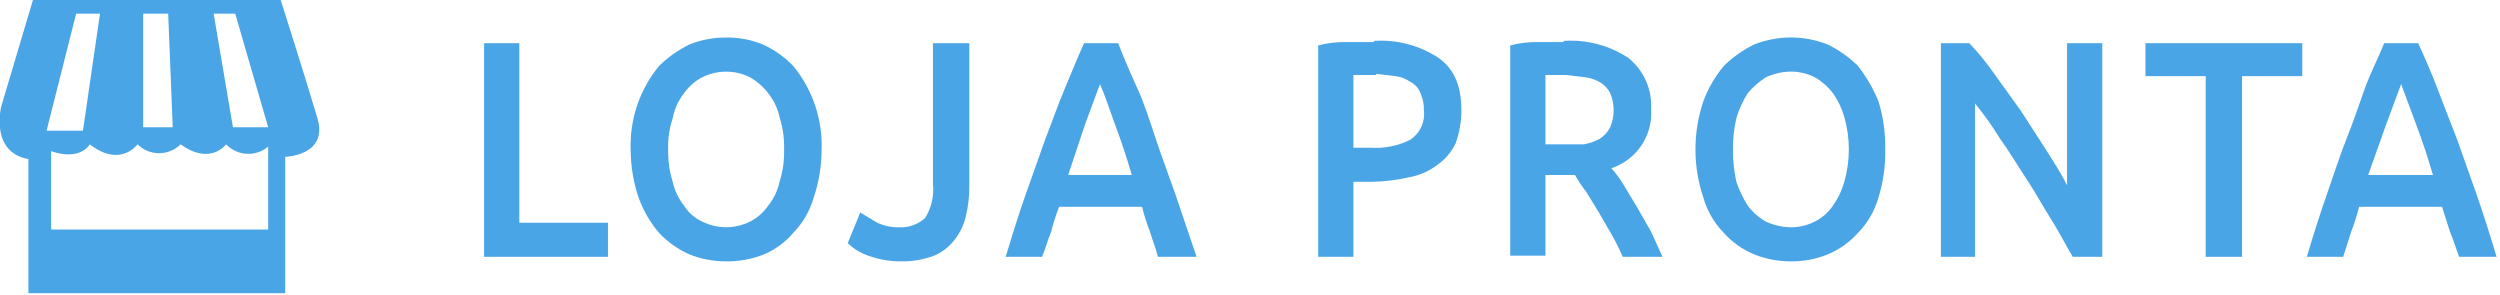 <svg width="220" height="26" viewBox="0 0 220 26" fill="none" xmlns="http://www.w3.org/2000/svg">
<g clip-path="url(#clip0_118_4239)">
<path d="M27.9 10.3C26.9 6.9 24.7 0 24.7 0H2.9L0.1 9.4C0.1 9.4 -0.9 13.4 2.5 14V25.8H25.1V13.8C25.1 13.8 29 13.7 27.9 10.3ZM12.6 1.2H14.8L15.2 11.2H12.6V1.2ZM6.7 1.2H8.8L7.3 11.5H4.1L6.7 1.2ZM23.6 20.2H4.5V13.3C7.1 14.2 7.9 12.7 7.9 12.7C10.6 14.8 12.1 12.7 12.1 12.7C12.606 13.201 13.289 13.482 14 13.482C14.712 13.482 15.394 13.201 15.9 12.7C18.5 14.6 19.9 12.7 19.9 12.7C20.375 13.199 21.023 13.498 21.71 13.535C22.398 13.572 23.074 13.345 23.6 12.9V20.2ZM20.5 11.2L18.8 1.2H20.7L23.6 11.2H20.5Z" fill="#4AA5E7"/>
<path d="M53.5 19.6V22.6H42.6V3.8H45.7V19.6H53.5Z" fill="#4AA5E7"/>
<path d="M72.3 13.2C72.296 14.629 72.059 16.047 71.6 17.4C71.267 18.567 70.648 19.632 69.8 20.5C69.093 21.327 68.203 21.977 67.2 22.4C66.149 22.81 65.028 23.013 63.9 23C62.805 23.003 61.72 22.799 60.7 22.4C59.682 21.954 58.764 21.308 58 20.5C57.22 19.582 56.611 18.532 56.2 17.4C55.741 16.047 55.505 14.629 55.5 13.2C55.4 10.511 56.29 7.878 58 5.8C58.79 5.023 59.702 4.381 60.7 3.9C61.72 3.5 62.805 3.297 63.9 3.3C64.996 3.287 66.084 3.491 67.1 3.9C68.112 4.357 69.028 5.002 69.8 5.8C71.511 7.878 72.4 10.511 72.3 13.2ZM58.8 13.2C58.778 14.149 58.913 15.095 59.2 16C59.367 16.768 59.71 17.486 60.2 18.1C60.581 18.717 61.138 19.205 61.8 19.5C62.452 19.826 63.171 19.995 63.9 19.995C64.629 19.995 65.348 19.826 66 19.5C66.642 19.174 67.192 18.693 67.6 18.1C68.091 17.486 68.433 16.768 68.6 16C68.887 15.095 69.022 14.149 69 13.2C69.03 12.218 68.895 11.238 68.6 10.3C68.433 9.532 68.091 8.814 67.6 8.2C67.165 7.632 66.621 7.156 66 6.8C65.348 6.474 64.629 6.305 63.9 6.305C63.171 6.305 62.452 6.474 61.8 6.8C61.16 7.129 60.611 7.61 60.2 8.2C59.692 8.84 59.349 9.596 59.2 10.4C58.9 11.302 58.764 12.25 58.8 13.2Z" fill="#4AA5E7"/>
<path d="M85.3 16.4C85.305 17.276 85.204 18.149 85 19C84.833 19.768 84.491 20.486 84 21.1C83.534 21.717 82.913 22.2 82.2 22.5C81.273 22.847 80.29 23.017 79.3 23C78.311 23.005 77.33 22.836 76.4 22.5C75.729 22.266 75.115 21.891 74.6 21.4L75.7 18.7L77.2 19.6C77.795 19.877 78.445 20.013 79.1 20C79.942 20.047 80.769 19.759 81.4 19.2C81.964 18.307 82.21 17.25 82.1 16.2V3.8H85.3V16.4Z" fill="#4AA5E7"/>
<path d="M101.9 22.6C101.7 21.8 101.4 21.1 101.2 20.4C100.922 19.682 100.688 18.947 100.5 18.2H93.2C92.921 18.918 92.688 19.653 92.5 20.4C92.2 21.1 92 21.9 91.7 22.6H88.5C89.1 20.6 89.7 18.7 90.3 17L92 12.2C92.6 10.7 93.1 9.2 93.7 7.8C94.3 6.4 94.8 5.1 95.4 3.8H98.4C98.9 5.1 99.5 6.5 100.1 7.8C100.7 9.1 101.2 10.7 101.7 12.2C102.2 13.7 102.8 15.3 103.4 17L105.3 22.6H101.9ZM96.8 7.4L95.5 10.9C95.033 12.3 94.533 13.8 94 15.4H99.6C99.133 13.8 98.633 12.3 98.1 10.9C97.6 9.5 97.2 8.3 96.8 7.4Z" fill="#4AA5E7"/>
<path d="M120.9 3.6C122.913 3.461 124.916 3.988 126.6 5.1C128 6.1 128.6 7.6 128.6 9.7C128.605 10.688 128.436 11.67 128.1 12.6C127.739 13.36 127.188 14.014 126.5 14.5C125.766 15.06 124.909 15.437 124 15.6C122.917 15.85 121.811 15.984 120.7 16H119.1V22.6H116V4C116.782 3.79 117.59 3.689 118.4 3.7H120.9V3.6ZM121.1 6.6H119.1V13H120.6C121.808 13.082 123.016 12.841 124.1 12.3C124.524 12.023 124.861 11.632 125.073 11.172C125.285 10.712 125.364 10.202 125.3 9.7C125.319 9.183 125.216 8.67 125 8.2C124.841 7.763 124.518 7.404 124.1 7.2C123.714 6.93 123.267 6.758 122.8 6.7L121.1 6.5" fill="#4AA5E7"/>
<path d="M137.6 3.6C139.613 3.461 141.616 3.988 143.3 5.1C143.966 5.638 144.495 6.326 144.843 7.109C145.191 7.891 145.347 8.745 145.3 9.6C145.379 10.733 145.077 11.859 144.443 12.801C143.809 13.743 142.879 14.446 141.8 14.8C142.214 15.264 142.582 15.766 142.9 16.3L144.1 18.3L145.3 20.4L146.3 22.6H142.8C142.507 21.914 142.173 21.246 141.8 20.6L140.7 18.7L139.6 16.9C139.232 16.424 138.898 15.922 138.6 15.4H136V22.5H132.9V4C133.682 3.79 134.49 3.689 135.3 3.7H137.6V3.6ZM137.8 6.6H136V12.7H139.4C139.891 12.61 140.363 12.441 140.8 12.2C141.177 11.945 141.486 11.601 141.7 11.2C141.898 10.725 142 10.215 142 9.7C142 9.185 141.898 8.675 141.7 8.2C141.514 7.837 141.239 7.527 140.9 7.3C140.476 7.032 139.998 6.861 139.5 6.8L137.8 6.6Z" fill="#4AA5E7"/>
<path d="M165.9 13.2C165.926 14.623 165.723 16.041 165.3 17.4C164.967 18.567 164.348 19.632 163.5 20.5C162.754 21.329 161.831 21.978 160.8 22.4C159.783 22.809 158.696 23.013 157.6 23C156.505 23.003 155.419 22.8 154.4 22.4C153.368 21.978 152.445 21.329 151.7 20.5C150.851 19.632 150.233 18.567 149.9 17.4C149.441 16.047 149.204 14.629 149.2 13.2C149.195 11.738 149.432 10.285 149.9 8.9C150.318 7.771 150.927 6.723 151.7 5.8C152.489 5.023 153.402 4.381 154.4 3.9C156.457 3.097 158.742 3.097 160.8 3.9C161.798 4.381 162.71 5.023 163.5 5.8C164.237 6.747 164.842 7.79 165.3 8.9C165.73 10.292 165.933 11.744 165.9 13.2ZM152.5 13.2C152.496 14.142 152.596 15.081 152.8 16C153.052 16.736 153.387 17.44 153.8 18.1C154.231 18.672 154.776 19.148 155.4 19.5C156.09 19.82 156.839 19.99 157.6 20C158.33 20.002 159.049 19.831 159.7 19.5C160.342 19.175 160.892 18.693 161.3 18.1C161.751 17.463 162.089 16.752 162.3 16C162.831 14.137 162.831 12.163 162.3 10.3C162.089 9.548 161.751 8.837 161.3 8.2C160.864 7.632 160.321 7.156 159.7 6.8C159.049 6.469 158.33 6.298 157.6 6.3C156.839 6.31 156.09 6.48 155.4 6.8C154.798 7.182 154.259 7.655 153.8 8.2C153.369 8.885 153.033 9.625 152.8 10.4C152.584 11.317 152.484 12.258 152.5 13.2Z" fill="#4AA5E7"/>
<path d="M182.4 22.6C181.8 21.6 181.2 20.4 180.5 19.3C179.8 18.2 179.1 16.9 178.3 15.7C177.5 14.5 176.8 13.3 176 12.2C175.338 11.118 174.603 10.082 173.8 9.1V22.6H170.8V3.8H173.3C174.1 4.643 174.836 5.546 175.5 6.5L177.8 9.7L180 13.1C180.7 14.2 181.4 15.3 181.9 16.3V3.8H185V22.6H182.4Z" fill="#4AA5E7"/>
<path d="M202.6 3.8V6.7H197.3V22.6H194.1V6.7H188.8V3.8H202.6Z" fill="#4AA5E7"/>
<path d="M216.4 22.6C216.1 21.8 215.9 21.1 215.6 20.4L214.9 18.2H207.6C207.412 18.947 207.178 19.682 206.9 20.4L206.2 22.6H203C203.6 20.6 204.2 18.7 204.8 17C205.4 15.3 205.9 13.7 206.5 12.2C207.1 10.7 207.6 9.2 208.1 7.8C208.6 6.4 209.3 5.1 209.8 3.8H212.8C213.4 5.1 214 6.5 214.5 7.8C215 9.1 215.6 10.7 216.2 12.2L217.9 17C218.5 18.7 219.1 20.6 219.7 22.6H216.4ZM211.3 7.4L210 10.9L208.4 15.4H214.1C213.633 13.8 213.133 12.3 212.6 10.9L211.3 7.4Z" fill="#4AA5E7"/>
</g>
<defs>
<clipPath id="clip0_118_4239">
<rect width="219.8" height="25.8" fill="white"/>
</clipPath>
</defs>
</svg>
